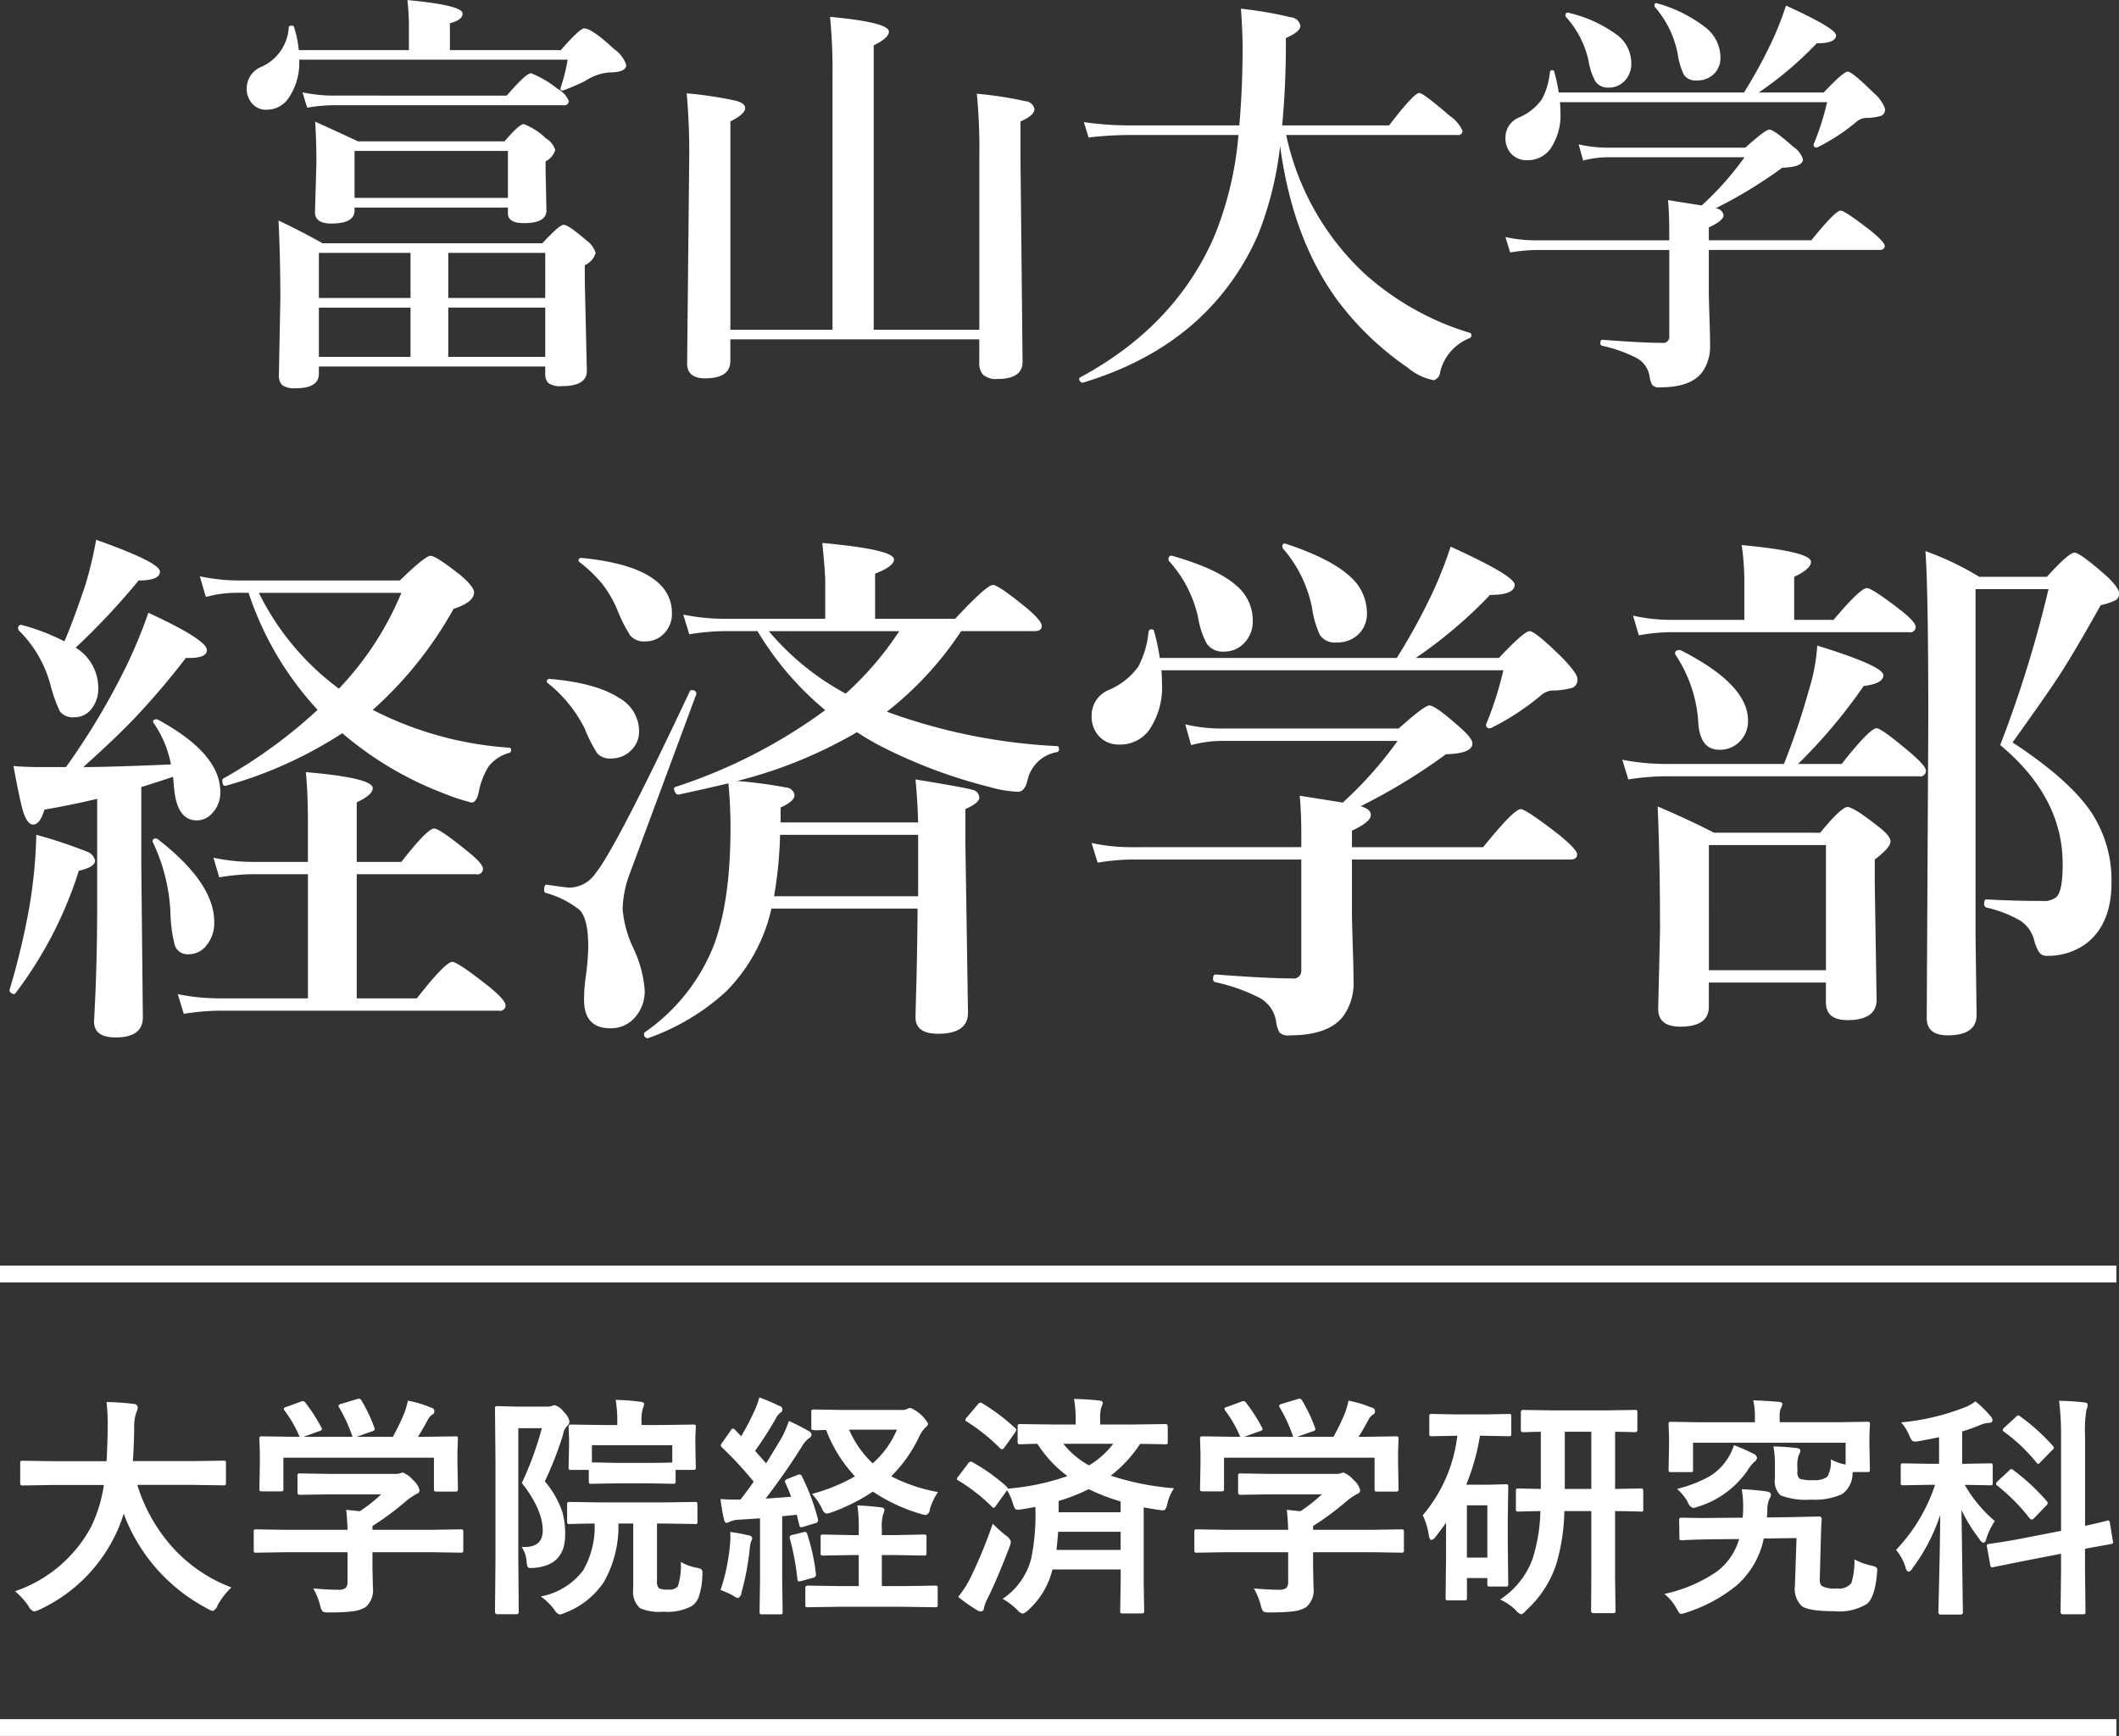 <svg id="logo.svg" xmlns="http://www.w3.org/2000/svg" width="252.313" height="206.687" viewBox="0 0 252.313 206.687">
  <rect x="0" y="0" width="252.313" height="206.687" fill="#333333" stroke="none"/>
  <defs>
    <style>
      .cls-1 {
        fill: #fff;
        fill-rule: evenodd;
      }
    </style>
  </defs>
  <path id="富山大学_のコピー_2" data-name="富山大学 のコピー 2" class="cls-1" d="M321.924,424.945v0.805a1.556,1.556,0,0,0,.366,1.172,2.485,2.485,0,0,0,1.587.366q3,0,3-1.806l-0.245-10.694v-1.9a2.309,2.309,0,0,0,1.294-1.465,2.917,2.917,0,0,0-1.1-1.489q-2.149-1.856-2.71-1.855-0.513,0-2.539,2.2H295.41q-2.417-1.368-5.249-2.71,0.219,4.3.22,9.277l-0.171,9.082a1.685,1.685,0,0,0,.366,1.221,2.528,2.528,0,0,0,1.636.391q2.759,0,2.758-1.734v-0.854h26.954ZM294.97,411.419h10.913v5.371H294.97v-5.371Zm10.913,6.519V423.8H294.97v-5.859h10.913Zm4.493,5.859v-5.859h11.548V423.8H310.376Zm0-7.007v-5.371h11.548v5.371H310.376Zm-18.36-32.251a0.242,0.242,0,0,0-.293-0.171c-0.228,0-.341.074-0.341,0.22a5.482,5.482,0,0,1-3.394,4.737,2.779,2.779,0,0,0-1.611,2.465,2.642,2.642,0,0,0,.586,1.783,2.165,2.165,0,0,0,1.806.805,3.147,3.147,0,0,0,2.661-1.489,7.491,7.491,0,0,0,1.2-4.468h31.958a20.367,20.367,0,0,1-.83,3.321,0.435,0.435,0,0,0-.025.146,0.184,0.184,0,0,0,.22.2,0.46,0.46,0,0,0,.146-0.024,25.53,25.53,0,0,0,2.564-1.1,6.15,6.15,0,0,1,2.856-1.025q2.05,0,2.051-.9a3.808,3.808,0,0,0-1.44-1.88q-2.663-2.466-3.565-2.466-0.537,0-2.783,2.588H310.571v-3.2q1.513-.392,1.514-1.148,0-1-6.568-1.611,0.171,1.734.171,2.856v3.1h-13.11a13.291,13.291,0,0,0-.562-2.735h0Zm25.464,22.193q0,1.147,1.9,1.147,2.687,0,2.686-1.513l-0.1-4.834v-1a2.347,2.347,0,0,0,1.148-1.343,2.38,2.38,0,0,0-1.1-1.392,7.779,7.779,0,0,0-2.637-1.709q-0.561,0-2.294,2.051H299.609q-0.952-.463-5.078-2.344,0.147,2.49.146,4.883l-0.17,5.908q0,1.344,1.953,1.343,2.758,0,2.758-1.562v-0.342H317.48v0.708Zm-18.262-1.856v-5.591H317.48v5.591H299.218Zm24.17-12.988a12.09,12.09,0,0,0-3.149-1.855q-0.61,0-2.9,2.661H296.582a17.507,17.507,0,0,1-3.565-.391l0.562,1.831a19.435,19.435,0,0,1,3-.293h27.49a0.528,0.528,0,0,0,.659-0.513,2.967,2.967,0,0,0-1.343-1.44h0Zm50.22,32.544a2.06,2.06,0,0,0,.44,1.489,2.332,2.332,0,0,0,1.757.513q2.954,0,2.954-2.051l-0.244-23.9V395.77q1.661-.708,1.66-1.489a1.2,1.2,0,0,0-1.123-.928,44.887,44.887,0,0,0-5.737-.879,69.564,69.564,0,0,1,.293,7.739v20.362H361.035V386.712q1.806-.879,1.806-1.636,0-1.1-7.006-1.757a65.742,65.742,0,0,1,.293,7.153v30.1H343.969V395.77q1.758-.879,1.758-1.587,0-.587-1.123-0.879a46.508,46.508,0,0,0-5.835-.879,81.032,81.032,0,0,1,.293,8.106L338.818,424.6q0,1.758,2.148,1.758,3,0,3-2.076v-2.563h29.639v2.71Zm42.92-7.007a35.247,35.247,0,0,0,8.1,7.666,6.7,6.7,0,0,0,3.1,1.489,1.088,1.088,0,0,0,.757-1,5.8,5.8,0,0,1,3.491-4,0.339,0.339,0,0,0,.22-0.367,0.243,0.243,0,0,0-.171-0.268,32.927,32.927,0,0,1-12.549-7.056,31.5,31.5,0,0,1-9.326-16.5h20.361a0.515,0.515,0,0,0,.635-0.513,4.311,4.311,0,0,0-1.538-1.782q-3.126-2.709-3.613-2.71-0.636,0-3.589,3.858H409.668a101.285,101.285,0,0,0,.439-10.4q1.734-.756,1.733-1.44a1.222,1.222,0,0,0-1.1-1.025,47.223,47.223,0,0,0-5.982-1.026q0.195,2.711.2,4.639,0,4.833-.391,9.253H391.259a37.824,37.824,0,0,1-5.2-.391l0.562,1.831a43.068,43.068,0,0,1,4.541-.293h13.305a41.064,41.064,0,0,1-2.807,11.89q-4.614,10.815-16.089,16.992a0.163,0.163,0,0,0-.073.147,0.487,0.487,0,0,0,.146.329,0.307,0.307,0,0,0,.269.134q10.473-3.148,16.455-10.4a29.829,29.829,0,0,0,4.468-7.324,40.606,40.606,0,0,0,2.588-10.474q1.512,11.328,7.1,18.75h0Zm39.087-12.28q0.147,1.587.146,3.735v1.05H439.77a17.29,17.29,0,0,1-3.515-.391l0.561,1.831a21.125,21.125,0,0,1,3.149-.293h15.8v10.3a0.715,0.715,0,0,1-.854.757q-2.344,0-7.129-.366c-0.146,0-.22.13-0.22,0.39a0.283,0.283,0,0,0,.171.318,16.871,16.871,0,0,1,4.053,1.416,3.022,3.022,0,0,1,1.636,2.246,2.747,2.747,0,0,0,.317,1.025,1.141,1.141,0,0,0,.928.269q3.711,0,5.053-1.856a5.266,5.266,0,0,0,.9-3.247q0-1-.049-2.49-0.074-2.271-.1-3.467v-5.3h20.313c0.423,0,.635-0.162.635-0.488q0-.414-1.612-1.758-3.149-2.441-3.637-2.441-0.636,0-3.492,3.54H460.473v-1.538q1.758-.805,1.758-1.465a1.015,1.015,0,0,0-.952-0.806,54.37,54.37,0,0,0,7.935-4.834q2.465-.072,2.465-1a2.8,2.8,0,0,0-1.147-1.489q-2.295-2.051-2.857-2.051-0.464,0-2.856,2.149h-16.6a14.781,14.781,0,0,1-3.247-.391l0.537,1.929a11.681,11.681,0,0,1,2.857-.391h16.357a36.334,36.334,0,0,1-5.1,5.738q-2.613-.415-4-0.635h0Zm-13.55-15.308a0.212,0.212,0,0,0-.22-0.171,0.266,0.266,0,0,0-.293.22,8.784,8.784,0,0,1-.952,3.247,6.528,6.528,0,0,1-2.807,2.2,2.57,2.57,0,0,0-1.538,2.393,2.7,2.7,0,0,0,.634,1.831,2.474,2.474,0,0,0,1.953.83,3.331,3.331,0,0,0,2.759-1.343,7.068,7.068,0,0,0,1.2-4.419c0-.374-0.017-0.756-0.049-1.147H474.56a32.309,32.309,0,0,1-1.587,4.98,0.2,0.2,0,0,0-.024.074,0.313,0.313,0,0,0,.366.341,0.221,0.221,0,0,0,.1-0.024,23.28,23.28,0,0,0,4.687-3.076,1.74,1.74,0,0,1,1.2-.415,6.585,6.585,0,0,0,1.733-.269,0.82,0.82,0,0,0,.415-0.83,4.264,4.264,0,0,0-1.294-1.831q-2.613-2.588-3.149-2.588-0.513,0-2.857,2.49h-7.739a42.243,42.243,0,0,0,6.909-5.859q2.3,0,2.3-.952,0-.829-5.957-3.54a38.21,38.21,0,0,1-1.807,4.541,57.788,57.788,0,0,1-3.2,5.81H442.6a19.562,19.562,0,0,0-.537-2.49h0Zm18.237-5.078a16.644,16.644,0,0,0-5.981-3.052,0.221,0.221,0,0,0-.1-0.024,0.218,0.218,0,0,0-.219.268,0.353,0.353,0,0,0,.048.2,11.894,11.894,0,0,1,2.71,5.542,9.016,9.016,0,0,0,.733,2.514,1.676,1.676,0,0,0,1.562.684,2.8,2.8,0,0,0,1.9-.659,2.607,2.607,0,0,0,.9-2.075,4.524,4.524,0,0,0-1.563-3.394h0Zm-10.6.83a15.673,15.673,0,0,0-5.957-2.759q-0.342-.072-0.342.342a0.2,0.2,0,0,0,.049.147,11.449,11.449,0,0,1,2.71,5.273,7.523,7.523,0,0,0,.805,2.417,1.806,1.806,0,0,0,1.587.733,2.538,2.538,0,0,0,1.831-.733,2.891,2.891,0,0,0,.855-2.173,4.211,4.211,0,0,0-1.538-3.247h0Z" transform="translate(-257 -381.313)"/>
  <path id="経済学部_のコピー_2" data-name="経済学部 のコピー 2" class="cls-1" d="M261.917,472.646q-1.782,0-3.313-.125,0.75,4.094,1.156,5.437,0.5,1.531,1.188,1.532,0.812,0,1.344-1.782,2.969-.5,6.281-1.281v12.531q0,7.375-.375,13.969,0,1.906,2.562,1.906,3.251,0,3.25-2.375l-0.187-18.281v-9.156q2.124-.657,3.781-1.219c0.021,0.146.042,0.355,0.063,0.625,0.02,0.334.041,0.573,0.062,0.719q0.344,3.843,2.688,3.844a2.435,2.435,0,0,0,1.843-.844,3.531,3.531,0,0,0,.969-2.563q0-4.562-7.437-8.593a0.348,0.348,0,0,0-.157-0.032q-0.407,0-.406.282a0.3,0.3,0,0,0,.063.156,12.711,12.711,0,0,1,2.062,4.937q-7.531.313-10.437,0.313,3.938-3.531,6.187-5.906a91.562,91.562,0,0,0,6.031-7.094q2.5,0.093,2.5-.938,0-1.218-6.968-4.437a58.939,58.939,0,0,1-2.563,6.219,83.871,83.871,0,0,1-7.25,12.156h-2.937Zm48.062,3.187a23.664,23.664,0,0,0,3.156,1.032q0.626,0,.875-1.282a9.08,9.08,0,0,1,1.157-3,4.772,4.772,0,0,1,2.437-1.625,0.289,0.289,0,0,0,.25-0.343,0.236,0.236,0,0,0-.25-0.282,41.634,41.634,0,0,1-16.219-4.5A46.053,46.053,0,0,0,311.01,453.8q2.438-.78,2.438-1.969,0-.624-1.531-1.968-3-2.375-3.657-2.375-0.625,0-3.656,2.937H285.323a21.954,21.954,0,0,1-4.531-.5l0.718,2.469a13.854,13.854,0,0,1,3.563-.5H286.6a37.957,37.957,0,0,0,8.219,13.937,59.73,59.73,0,0,1-11.25,8.188,0.28,0.28,0,0,0-.094.25q0,0.687.438,0.594a50.024,50.024,0,0,0,13.843-6.25,41.092,41.092,0,0,0,12.219,7.218h0ZM304.792,451.9a37.033,37.033,0,0,1-7.438,11.406,31.428,31.428,0,0,1-9.531-11.406h16.969Zm8.906,33.5a0.648,0.648,0,0,0,.812-0.625q0-.626-1.718-2-3.438-2.812-4.094-2.813-0.813,0-3.906,3.969h-5.313v-7.094q1.906-.875,1.906-1.687,0-1.219-7.968-1.906,0.249,2.374.25,6.281v4.406h-6.719a21.954,21.954,0,0,1-4.531-.5l0.687,2.344a24.843,24.843,0,0,1,3.844-.375h6.719v14.781H282.979a25.213,25.213,0,0,1-4.812-.5l0.718,2.344a28.733,28.733,0,0,1,4.094-.375h33.406a0.649,0.649,0,0,0,.813-0.625q0-.626-1.906-2.188-3.781-3-4.438-3-0.813,0-4.219,4.344h-7.156V485.4H313.7ZM259.635,455.74a0.348,0.348,0,0,0-.468.406,0.34,0.34,0,0,0,.093.25,14.234,14.234,0,0,1,3.75,6.469,16.7,16.7,0,0,0,1.125,3.156,1.975,1.975,0,0,0,1.75.687,2.46,2.46,0,0,0,1.907-.875,3.8,3.8,0,0,0,.906-2.656,5.606,5.606,0,0,0-2.688-4.75,85.422,85.422,0,0,0,7.5-8q2.532,0,2.532-1.062,0-1.093-7.594-3.782a46.609,46.609,0,0,1-1.281,5.375q-1.531,4.531-2.5,6.719a24.936,24.936,0,0,0-5.032-1.937h0Zm16.125,25.468a0.257,0.257,0,0,0-.187-0.062,0.334,0.334,0,0,0-.406.344,0.123,0.123,0,0,0,.031.093,21.8,21.8,0,0,1,2.094,8.282,17.27,17.27,0,0,0,.531,4.031,1.6,1.6,0,0,0,1.687,1.031,2.634,2.634,0,0,0,2.032-1,4.207,4.207,0,0,0,.968-2.844q0-4.656-6.75-9.875h0Zm-8.5,1.469a56.094,56.094,0,0,0-5.937-1.969,58.618,58.618,0,0,1-.813,8.5,87.673,87.673,0,0,1-2.375,9.969,0.374,0.374,0,0,0,.219.375,0.61,0.61,0,0,0,.313.125,0.252,0.252,0,0,0,.187-0.125,47.72,47.72,0,0,0,7.531-14.562q1.938-.438,1.938-1.219a1.513,1.513,0,0,0-1.063-1.094h0ZM380.2,456.458q0.843,0,.844-0.625,0-.593-1.719-2.062-3.438-2.812-4.094-2.813-0.75,0-4.5,4.032H361.2v-5.375q2.25-.875,2.25-1.688,0-1.187-8.531-1.969,0.344,3.625.343,4.532v4.5H343.167a25.223,25.223,0,0,1-4.813-.5l0.719,2.343a28.2,28.2,0,0,1,4.094-.375H347.2a36.535,36.535,0,0,0,8.062,9.407,62.958,62.958,0,0,1-17.875,9.156,0.225,0.225,0,0,0-.125.219,0.741,0.741,0,0,0,.157.437,0.356,0.356,0,0,0,.343.25q3.188-.687,5.969-1.344,0.251,2.532.25,5.344,0,8.688-2,13.969a22.7,22.7,0,0,1-8.187,10.312,0.21,0.21,0,0,0-.094.188,0.432,0.432,0,0,0,.437.531,0.131,0.131,0,0,0,.094-0.031,26.9,26.9,0,0,0,9.188-5.5,20.266,20.266,0,0,0,5.437-9.906H366.26q-0.032,4.093-.125,8.187-0.124,4.5-.125,4.75,0,1.969,2.688,1.969,3.563,0,3.562-2.5l-0.312-20.344v-3.906q1.656-.75,1.656-1.344a0.954,0.954,0,0,0-.781-0.937q-0.876-.282-6.813-1.25,0.251,2.625.313,5.125H349.948v-1.782q1.656-.75,1.656-1.468a1.055,1.055,0,0,0-.969-0.907,52.633,52.633,0,0,0-5.875-.781,54.27,54.27,0,0,0,14.282-5.812,32.919,32.919,0,0,0,3.062,1.781,61.08,61.08,0,0,0,12.75,4.75,13.963,13.963,0,0,0,3.344.562q0.843,0,1.156-1.406a4.345,4.345,0,0,1,3.5-3.312,0.335,0.335,0,0,0,.25-0.375c0-.229-0.083-0.344-0.25-0.344a68.449,68.449,0,0,1-20.25-4.094,40.362,40.362,0,0,0,8.844-9.594h8.75ZM357.7,463.9a31.485,31.485,0,0,1-9.156-7.438h15.531A38.1,38.1,0,0,1,357.7,463.9h0Zm8.625,24.125H349.167a49.454,49.454,0,0,0,.718-7.313h16.438v7.313ZM326.26,447.74a0.307,0.307,0,0,0-.375.312,0.2,0.2,0,0,0,.125.188,17.182,17.182,0,0,1,2.625,2.5,13.384,13.384,0,0,1,1.907,3.281,17.712,17.712,0,0,0,1.531,3,2.209,2.209,0,0,0,1.812.656,2.979,2.979,0,0,0,2.094-.844,3.336,3.336,0,0,0,1.031-2.5q0-5.531-10.75-6.593h0ZM330.7,464.4q-2.751-1.782-8.219-2.25a0.307,0.307,0,0,0-.375.312,0.254,0.254,0,0,0,.125.188,16.119,16.119,0,0,1,4.406,5.437,16.411,16.411,0,0,0,1.469,2.907,2,2,0,0,0,1.656.625,3.25,3.25,0,0,0,2.25-.844A3.094,3.094,0,0,0,333.1,468.3,4.573,4.573,0,0,0,330.7,464.4h0Zm9.219-.469a0.451,0.451,0,0,0-.563-0.437,0.192,0.192,0,0,0-.219.125q-8.812,18.718-11.218,21.656a3.8,3.8,0,0,1-3.063,1.719q-0.468,0-2.719-.344-0.343-.063-0.343.594a0.36,0.36,0,0,0,.156.375,11.033,11.033,0,0,1,4.094,2.062q1,1.095,1,4.344a29.08,29.08,0,0,1-.313,3.687,19.455,19.455,0,0,0-.187,2.625q0,3.406,3.125,3.407a3.778,3.778,0,0,0,2.781-1.125,4.69,4.69,0,0,0,1.312-3.469,14.191,14.191,0,0,0-1.343-4.938,13.425,13.425,0,0,1-1.282-4.656,12.626,12.626,0,0,1,.813-4.125l7.937-21.406a0.243,0.243,0,0,0,.032-0.094h0Zm71.843,12.125q0.188,2.032.188,4.781v1.344H391.479a22.137,22.137,0,0,1-4.5-.5l0.719,2.344a26.989,26.989,0,0,1,4.031-.375h20.219v13.187a0.916,0.916,0,0,1-1.094.969q-3,0-9.125-.469-0.281,0-.281.5a0.362,0.362,0,0,0,.219.407,21.6,21.6,0,0,1,5.187,1.812,3.867,3.867,0,0,1,2.094,2.875,3.54,3.54,0,0,0,.406,1.313,1.464,1.464,0,0,0,1.188.343q4.749,0,6.468-2.375a6.741,6.741,0,0,0,1.157-4.156q0-1.281-.063-3.187-0.093-2.907-.125-4.438v-6.781h26q0.813,0,.813-0.625,0-.531-2.063-2.25-4.031-3.125-4.656-3.125-0.813,0-4.469,4.531H417.979v-1.969q2.25-1.031,2.25-1.875,0-.687-1.219-1.031a69.606,69.606,0,0,0,10.157-6.187q3.156-.094,3.156-1.282,0-.624-1.469-1.906-2.937-2.625-3.656-2.625-0.594,0-3.656,2.75h-21.25a18.921,18.921,0,0,1-4.157-.5l0.688,2.469a14.926,14.926,0,0,1,3.656-.5h20.938a46.593,46.593,0,0,1-6.532,7.344l-5.125-.813h0Zm-17.343-19.594a0.271,0.271,0,0,0-.282-0.218,0.339,0.339,0,0,0-.375.281,11.272,11.272,0,0,1-1.218,4.156,8.367,8.367,0,0,1-3.594,2.813,3.287,3.287,0,0,0-1.969,3.062,3.449,3.449,0,0,0,.813,2.344,3.169,3.169,0,0,0,2.5,1.062,4.266,4.266,0,0,0,3.531-1.718,9.06,9.06,0,0,0,1.531-5.657q0-.719-0.062-1.468H436.01a41.464,41.464,0,0,1-2.031,6.375,0.239,0.239,0,0,0-.031.093,0.4,0.4,0,0,0,.469.438,0.278,0.278,0,0,0,.125-0.031,29.831,29.831,0,0,0,6-3.938,2.222,2.222,0,0,1,1.531-.531,8.422,8.422,0,0,0,2.219-.344,1.05,1.05,0,0,0,.531-1.062q0-.594-1.656-2.344-3.345-3.312-4.032-3.313-0.656,0-3.656,3.188h-9.906a54.118,54.118,0,0,0,8.844-7.5q2.937,0,2.937-1.219,0-1.062-7.625-4.531a48.768,48.768,0,0,1-2.312,5.812,74.11,74.11,0,0,1-4.094,7.438H395.1a25.125,25.125,0,0,0-.687-3.188h0Zm23.343-6.5q-2.282-2.124-7.656-3.906a0.288,0.288,0,0,0-.125-0.031,0.28,0.28,0,0,0-.281.344,0.443,0.443,0,0,0,.062.25,15.236,15.236,0,0,1,3.469,7.093,11.5,11.5,0,0,0,.938,3.219,2.145,2.145,0,0,0,2,.875,3.574,3.574,0,0,0,2.437-.844,3.334,3.334,0,0,0,1.156-2.656,5.793,5.793,0,0,0-2-4.344h0ZM404.2,451.021q-2.25-2-7.625-3.531-0.438-.094-0.438.437a0.254,0.254,0,0,0,.063.188,14.657,14.657,0,0,1,3.469,6.75,9.616,9.616,0,0,0,1.031,3.093,2.308,2.308,0,0,0,2.031.938,3.248,3.248,0,0,0,2.344-.938,3.7,3.7,0,0,0,1.094-2.781,5.389,5.389,0,0,0-1.969-4.156h0Zm51.594,4.094a20.618,20.618,0,0,1-4.344-.5l0.687,2.343a22.78,22.78,0,0,1,3.657-.375h28.5a0.648,0.648,0,0,0,.812-0.625q0-.562-1.719-1.937-3.468-2.688-4.093-2.688-0.781,0-3.969,3.782h-4.688V449.99q2-.937,2-1.782,0-1.218-8.25-2a31.237,31.237,0,0,1,.313,4.032v4.875h-8.906Zm-0.625,17.156a27.109,27.109,0,0,1-5-.5l0.718,2.344a30.512,30.512,0,0,1,4.282-.375h30.312a0.676,0.676,0,0,0,.844-0.657q0-.562-1.781-2.093-3.5-2.968-4.094-2.969-0.813,0-4.156,4.25H471.1a63.856,63.856,0,0,0,7.813-9.281q2.343-.282,2.343-1.282,0-1.094-7.875-3.531a22.241,22.241,0,0,1-1,5.313,83.722,83.722,0,0,1-2.968,8.781h-14.25Zm19.25,28.406q0,2.094,2.562,2.094,3.469,0,3.469-2.438l-0.219-13.875v-2.812q1.875-1.407,1.875-2.156,0-.657-1.469-1.782-2.937-2.312-3.656-2.312t-3.25,3.062H461.1q-3.124-1.593-6.719-3.125,0.282,6.594.282,14.719l-0.219,9.375q0,2.125,2.625,2.125,3.405,0,3.406-2.375V498.3h13.938v2.375Zm-13.938-3.844V481.927h13.938v14.906H460.479Zm-3.344-38.093a0.276,0.276,0,0,0-.125-0.032q-0.562,0-.562.407a0.275,0.275,0,0,0,.031.125,16.231,16.231,0,0,1,2.75,8.343q0.282,3,2.5,3a3.259,3.259,0,0,0,2.313-.875,3.387,3.387,0,0,0,1.093-2.625q0-4.281-8-8.343h0Zm50.657-8.875q-3.126-2.75-3.782-2.75-0.687,0-3.281,2.875h-8.062a34.6,34.6,0,0,0-6.407-3.063q0.343,4.531.344,20.031l-0.187,35.563q0,2.063,2.5,2.062,3.437,0,3.437-2.437l-0.125-9.406V451.458h8.688a142.352,142.352,0,0,1-5.75,18.563q7.437,6.188,7.437,14.156,0,3.345-.781,3.969a2.356,2.356,0,0,1-1.656.437q-3.438,0-6.657-.187-0.25,0-.25.469a0.435,0.435,0,0,0,.25.5,14.4,14.4,0,0,1,3.938,1.5,3.884,3.884,0,0,1,1.75,2.343,4.981,4.981,0,0,0,.594,1.469,1.028,1.028,0,0,0,.937.438,7.621,7.621,0,0,0,4.688-1.469q3-2.313,3-7.25a14.693,14.693,0,0,0-2.25-8.125q-2.563-4-9.532-8.563,3.906-5.437,5.625-8.062,1.812-2.812,4.875-8.281a7.638,7.638,0,0,0,1.719-.563,0.878,0.878,0,0,0,.469-0.844q0-.656-1.531-2.093h0Z" transform="translate(-257 -381.313)"/>
  <path id="大学院経済学研究科_のコピー" data-name="大学院経済学研究科 のコピー" class="cls-1" d="M269.37,558.113a17.168,17.168,0,0,1-1.5,4.949,16.2,16.2,0,0,1-9.078,7.711,8.855,8.855,0,0,1,1.6,1.763,1.179,1.179,0,0,0,.643.643,2.654,2.654,0,0,0,.67-0.219,18.782,18.782,0,0,0,8.955-8.736,16.235,16.235,0,0,0,1.066-2.693,21.014,21.014,0,0,0,9.967,11.306,2.174,2.174,0,0,0,.643.287,1.149,1.149,0,0,0,.588-0.7,8.879,8.879,0,0,1,1.627-2.105,18.025,18.025,0,0,1-6.7-4.444,19.751,19.751,0,0,1-4.5-7.765h6.686l3.568,0.054a0.462,0.462,0,0,0,.246-0.041,0.49,0.49,0,0,0,.055-0.3v-2.3a0.472,0.472,0,0,0-.041-0.246,0.364,0.364,0,0,0-.26-0.055l-3.568.055h-7.219q0.109-1.231.164-3.87a5.4,5.4,0,0,1,.26-1.955,1.406,1.406,0,0,0,.164-0.588,0.5,0.5,0,0,0-.506-0.4,30.594,30.594,0,0,0-3.213-.219,22.516,22.516,0,0,1,.137,2.584V551.5q-0.056,2.625-.137,3.788h-6.412l-3.555-.055a0.511,0.511,0,0,0-.259.041,0.364,0.364,0,0,0-.055.26v2.3a0.555,0.555,0,0,0,.041.273,0.334,0.334,0,0,0,.273.068l3.555-.054h6.1Zm29.012,8.011v3.5a1.046,1.046,0,0,1-.219.752,1.3,1.3,0,0,1-.875.219q-1.326,0-2.994-.164a8.123,8.123,0,0,1,.834,2.051,1.8,1.8,0,0,0,.287.7,1.63,1.63,0,0,0,.806.109,22.266,22.266,0,0,0,2.748-.123,3.907,3.907,0,0,0,1.545-.492,2.63,2.63,0,0,0,.889-2.3l-0.055-2.433v-1.819h7l3.5,0.055a0.445,0.445,0,0,0,.267-0.048,0.41,0.41,0,0,0,.048-0.253v-2.16a0.516,0.516,0,0,0-.041-0.26,0.44,0.44,0,0,0-.274-0.054l-3.5.054h-7v-0.451a34.092,34.092,0,0,0,3.924-2.9,7.532,7.532,0,0,1,1.34-.93,0.453,0.453,0,0,0,.342-0.451,2.342,2.342,0,0,0-.78-1.2,3.123,3.123,0,0,0-1.216-.889,1.591,1.591,0,0,0-.356.109,2.28,2.28,0,0,1-.67.055h-7.588l-3.623-.055a0.477,0.477,0,0,0-.246.041,0.375,0.375,0,0,0-.054.26v1.969a0.254,0.254,0,0,0,.3.273l3.623-.054h6.043a18.02,18.02,0,0,1-2.543,2.009l-1.627-.164q0.11,0.807.165,2.379h-7.37l-3.5-.054a0.466,0.466,0,0,0-.246.041,0.4,0.4,0,0,0-.054.273v2.16a0.462,0.462,0,0,0,.041.246,0.361,0.361,0,0,0,.259.055l3.5-.055h7.37Zm-7.6-17.089a0.5,0.5,0,0,0,.1.218,14.479,14.479,0,0,1,1.791,3.131h-0.752l-3.692-.055a0.552,0.552,0,0,0-.273.041,0.315,0.315,0,0,0-.068.26l0.054,1.737v1.039l-0.054,3.158a0.5,0.5,0,0,0,.041.26,0.5,0.5,0,0,0,.3.054h2.215a0.462,0.462,0,0,0,.246-0.041,0.392,0.392,0,0,0,.055-0.273v-3.692h17.924v3.692a0.54,0.54,0,0,0,.041.273,0.333,0.333,0,0,0,.273.069h2.2a0.56,0.56,0,0,0,.274-0.041,0.423,0.423,0,0,0,.068-0.3l-0.055-3.131v-1.285l0.055-1.518a0.466,0.466,0,0,0-.041-0.246,0.5,0.5,0,0,0-.3-0.055l-3.691.055h-0.725q0.561-.888,1.149-1.982a1.635,1.635,0,0,1,.533-0.643,0.442,0.442,0,0,0-.123-0.848,13.793,13.793,0,0,0-2.762-.834,9.264,9.264,0,0,1-.424,1.477,25.39,25.39,0,0,1-1.367,2.83h-4.32l1.818-.642a0.46,0.46,0,0,0,.356-0.233,0.815,0.815,0,0,0-.041-0.191,18.531,18.531,0,0,0-1.545-3.254,0.377,0.377,0,0,0-.3-0.219,0.99,0.99,0,0,0-.26.055l-1.845.56a0.466,0.466,0,0,0-.342.219,0.459,0.459,0,0,0,.082.205,18.918,18.918,0,0,1,1.6,3.5h-5.824l1.846-.67a0.466,0.466,0,0,0,.342-0.219,0.8,0.8,0,0,0-.082-0.232,19.53,19.53,0,0,0-1.873-2.912,0.439,0.439,0,0,0-.315-0.219,0.847,0.847,0,0,0-.3.082l-1.681.615a0.354,0.354,0,0,0-.3.206h0ZM319.7,567.177a2.152,2.152,0,0,0,.109.656,0.406,0.406,0,0,0,.41.178c0.073,0,.215-0.009.424-0.027q3.651-.315,3.651-3.91a9.55,9.55,0,0,0-.328-2.721,11.158,11.158,0,0,0-2.092-3.664,41.568,41.568,0,0,0,2.16-5.537,1.975,1.975,0,0,1,.533-1.094,0.754,0.754,0,0,0,.246-0.506,2.224,2.224,0,0,0-.67-1.121,2.185,2.185,0,0,0-1.066-.807,0.8,0.8,0,0,0-.356.082,1.353,1.353,0,0,1-.56.082h-3.664l-2.242-.054a0.5,0.5,0,0,0-.26.041,0.392,0.392,0,0,0-.055.273l0.055,6.057v12.127l-0.055,5.988a0.267,0.267,0,0,0,.315.287h2.214a0.26,0.26,0,0,0,.3-0.287l-0.054-6.016V551.359h2.8a38.259,38.259,0,0,1-2.379,6.521q2.488,3.186,2.489,5.66,0,1.969-2.2,1.969c-0.1,0-.206,0-0.315-0.014a3.374,3.374,0,0,1,.588,1.682h0Zm3.322,5.811a1.175,1.175,0,0,0,.615.56,2.641,2.641,0,0,0,.67-0.219,9.71,9.71,0,0,0,4.594-3.65,13.441,13.441,0,0,0,1.736-6.973H332.4V570.5a2.61,2.61,0,0,0,.807,2.284,5.588,5.588,0,0,0,2.775.423,6.183,6.183,0,0,0,3.336-.642,2.224,2.224,0,0,0,.861-1.053,8.683,8.683,0,0,0,.452-2.611c0.009-.137.013-0.242,0.013-0.315a0.582,0.582,0,0,0-.109-0.41,1.388,1.388,0,0,0-.6-0.2,5.8,5.8,0,0,1-1.873-.7,7.819,7.819,0,0,1-.369,2.953,1.421,1.421,0,0,1-1.148.342,2.163,2.163,0,0,1-1.094-.164,1.223,1.223,0,0,1-.219-0.916v-6.782h0.78l3.732,0.055a0.229,0.229,0,0,0,.3-0.3v-1.982a0.65,0.65,0,0,0-.041-0.287,0.366,0.366,0,0,0-.26-0.055l-3.732.055h-7.452l-3.718-.055a0.435,0.435,0,0,0-.247.041,0.423,0.423,0,0,0-.068.3v1.982a0.472,0.472,0,0,0,.041.246,0.429,0.429,0,0,0,.274.055H325l0.519-.014q1-.027,2.283-0.041a10.352,10.352,0,0,1-1.339,5.537,8.171,8.171,0,0,1-5.073,3.145,7.12,7.12,0,0,1,1.627,1.6h0Zm14.11-15.012a0.511,0.511,0,0,0,.259-0.041,0.364,0.364,0,0,0,.055-0.26v-1.353h2.065a0.557,0.557,0,0,0,.273-0.041,0.317,0.317,0,0,0,.068-0.26l-0.054-2.639V552.4l0.054-1.2a0.351,0.351,0,0,0-.041-0.219,0.5,0.5,0,0,0-.3-0.055l-3.747.055h-2.378v-0.342a5.144,5.144,0,0,1,.164-1.654,1.166,1.166,0,0,0,.136-0.52c0-.145-0.15-0.232-0.451-0.259q-1.586-.192-2.926-0.219a15.147,15.147,0,0,1,.192,2.707v0.287h-1.709l-3.746-.055a0.56,0.56,0,0,0-.274.041,0.273,0.273,0,0,0-.068.233l0.055,1.408v0.779l-0.055,2.639a0.472,0.472,0,0,0,.041.246,0.5,0.5,0,0,0,.3.055h2.064v1.353a0.472,0.472,0,0,0,.041.246,0.429,0.429,0,0,0,.274.055l2.994-.055h3.746Zm-0.082-4.594v2.051q-0.507.054-2.885,0.055h-3.746l-2.94-.055v-2.051h9.571Zm15.162,3.486a1.073,1.073,0,0,0-.287.069l-1.122.451a0.475,0.475,0,0,0-.341.273,0.708,0.708,0,0,0,.068.233q0.315,0.684.67,1.627-2.024.164-3.035,0.219,2.256-2.94,4.238-6.071a4.037,4.037,0,0,1,.916-1.121,0.465,0.465,0,0,0,.315-0.424,0.532,0.532,0,0,0-.342-0.423,25.9,25.9,0,0,0-2.352-1.2,14.733,14.733,0,0,1-.834,1.942q-1.23,2.064-1.887,3.1-0.013-.027-1.312-1.49a42.935,42.935,0,0,0,2.475-3.855,1.981,1.981,0,0,1,.519-0.67,0.43,0.43,0,0,0-.109-0.821,21.523,21.523,0,0,0-2.379-1.011,9.466,9.466,0,0,1-.643,1.736,29.332,29.332,0,0,1-1.517,2.885l-0.725-.752a0.452,0.452,0,0,0-.246-0.164,0.44,0.44,0,0,0-.287.246l-0.984,1.408a1.1,1.1,0,0,0-.192.356,0.513,0.513,0,0,0,.164.259,41.966,41.966,0,0,1,3.76,4.061q-0.82,1.176-1.572,2.119c-0.246.009-.461,0.014-0.643,0.014q-0.751,0-1.736-.069a22.889,22.889,0,0,0,.4,2.352q0.1,0.479.3,0.478a1.055,1.055,0,0,0,.424-0.136,2.645,2.645,0,0,1,1.039-.233l2.543-.164v7.451l-0.055,3.664a0.513,0.513,0,0,0,.041.26,0.371,0.371,0,0,0,.26.055h2.146a0.479,0.479,0,0,0,.247-0.041,0.44,0.44,0,0,0,.054-0.274l-0.054-3.664v-7.7l1.736-.178,0.3,1.217a0.263,0.263,0,0,0,.218.274,1.025,1.025,0,0,0,.26-0.055l1.408-.424a0.412,0.412,0,0,0,.356-0.314,0.959,0.959,0,0,0-.027-0.192,26.205,26.205,0,0,0-1.874-5.031,0.39,0.39,0,0,0-.3-0.274h0Zm10.91,0.219a16.806,16.806,0,0,0,3.267-4.594,3.96,3.96,0,0,1,.78-1.2,0.69,0.69,0,0,0,.342-0.478,4.52,4.52,0,0,0-2.092-1.873,0.856,0.856,0,0,0-.369.109,1.277,1.277,0,0,1-.643.137h-7l-3.5-.055a0.472,0.472,0,0,0-.246.041,0.366,0.366,0,0,0-.055.26v1.887a0.357,0.357,0,0,0,.041.218l0.26,0.055a0.817,0.817,0,0,0,.178.014c0.073,0,.214,0,0.424-0.014q0.573-.014.861-0.027a16.631,16.631,0,0,0,3.432,5.523,21.036,21.036,0,0,1-5.114,2.092,7.946,7.946,0,0,1,1.2,1.764,0.81,0.81,0,0,0,.534.588,3.972,3.972,0,0,0,.7-0.192,22.724,22.724,0,0,0,4.812-2.433,20.783,20.783,0,0,0,5.688,2.652,3.82,3.82,0,0,0,.642.137,0.747,0.747,0,0,0,.452-0.67,7.306,7.306,0,0,1,.97-2.065,19.809,19.809,0,0,1-5.564-1.873h0Zm-2.215-1.545a12.034,12.034,0,0,1-2.8-4.006h5.688a10.905,10.905,0,0,1-2.885,4.006h0Zm6.084,10.979a0.478,0.478,0,0,0,.28-0.048,0.445,0.445,0,0,0,.048-0.267v-1.873a0.511,0.511,0,0,0-.041-0.259,0.459,0.459,0,0,0-.287-0.055l-3.363.068H362v-0.765a5.469,5.469,0,0,1,.164-1.737,1.342,1.342,0,0,0,.15-0.506q0-.26-0.451-0.3-1.641-.192-2.775-0.219a17.164,17.164,0,0,1,.164,2.912v0.615h-0.875l-3.35-.068a0.516,0.516,0,0,0-.26.041,0.436,0.436,0,0,0-.054.273v1.873a0.5,0.5,0,0,0,.041.26,0.426,0.426,0,0,0,.273.055l3.35-.055h0.875v3.692h-2.3l-3.746-.055a0.261,0.261,0,0,0-.315.273v2a0.472,0.472,0,0,0,.041.246,0.4,0.4,0,0,0,.274.055l3.746-.055h7.683l3.692,0.055a0.54,0.54,0,0,0,.273-0.041,0.364,0.364,0,0,0,.055-0.26v-2a0.357,0.357,0,0,0-.041-0.218,0.423,0.423,0,0,0-.287-0.055l-3.692.055H362v-3.692h1.627Zm-22.6,4.84a1.233,1.233,0,0,0,.493.218,0.739,0.739,0,0,0,.4-0.615,32.279,32.279,0,0,0,.984-5.209,3.963,3.963,0,0,1,.164-0.916,0.824,0.824,0,0,0,.137-0.4,0.48,0.48,0,0,0-.478-0.328,19.613,19.613,0,0,0-2.147-.4c0.018,0.237.028,0.451,0.028,0.643,0,0.237-.019.547-0.055,0.929a23.546,23.546,0,0,1-1.121,5.346,9.279,9.279,0,0,1,1.6.725h0Zm7-7.3a0.366,0.366,0,0,0-.369.26,0.727,0.727,0,0,0,.028.177,31.274,31.274,0,0,1,.9,4.84c0.018,0.173.073,0.26,0.164,0.26a2.094,2.094,0,0,0,.342-0.055l1.34-.369a0.406,0.406,0,0,0,.369-0.355,1.514,1.514,0,0,0-.014-0.151,24.192,24.192,0,0,0-1.025-4.675,0.351,0.351,0,0,0-.246-0.288,1.151,1.151,0,0,0-.233.041Zm21.192-8.723a0.514,0.514,0,0,0-.315.233l-1.148,1.517a0.706,0.706,0,0,0-.192.328,0.377,0.377,0,0,0,.219.192,21.312,21.312,0,0,1,3.924,3.062,0.452,0.452,0,0,0,.246.164,0.328,0.328,0,0,0,.233-0.191l1.367-1.9a7.016,7.016,0,0,1,.7,1.6,2.63,2.63,0,0,0,.219.547,0.359,0.359,0,0,0,.328.178c0.064,0,.237-0.018.519-0.055q1.109-.177,1.6-0.287a26.484,26.484,0,0,1-.478,6.084,8.237,8.237,0,0,1-3.418,4.867,8.141,8.141,0,0,1,1.736,1.313,1.315,1.315,0,0,0,.642.451,1.526,1.526,0,0,0,.67-0.424,9.538,9.538,0,0,0,2.885-4.84h8.121v1.49L390.38,573.1a0.5,0.5,0,0,0,.041.26,0.4,0.4,0,0,0,.273.054h2.215a0.5,0.5,0,0,0,.26-0.041,0.338,0.338,0,0,0,.068-0.273l-0.055-3.432v-8.886q1.245,0.232,1.764.3a4.457,4.457,0,0,0,.506.055,0.363,0.363,0,0,0,.314-0.13,2.086,2.086,0,0,0,.219-0.594,5.464,5.464,0,0,1,.807-1.9,32.644,32.644,0,0,1-7.534-1.5,15.518,15.518,0,0,0,3.5-3.787q1.4,0.014,2.571.041l0.4,0.014a0.516,0.516,0,0,0,.26-0.041,0.371,0.371,0,0,0,.055-0.26V551.14a0.261,0.261,0,0,0-.315-0.273l-3.855.054H388V550.47a5.741,5.741,0,0,1,.109-1.531,2.158,2.158,0,0,0,.2-0.588q0-.246-0.451-0.287-1.326-.15-2.967-0.192a15.24,15.24,0,0,1,.192,2.68v0.369H382.34l-3.828-.054a0.54,0.54,0,0,0-.273.041,0.266,0.266,0,0,0-.068.232v1.832a0.374,0.374,0,0,0,.054.246,0.425,0.425,0,0,0,.287.055l0.493-.014q0.71-.027,1.517-0.041a14.487,14.487,0,0,0,3.582,3.842,28.412,28.412,0,0,1-7.137,1.5,0.125,0.125,0,0,0,.014-0.055,0.434,0.434,0,0,0-.15-0.219,21.745,21.745,0,0,0-4.006-2.857,0.573,0.573,0,0,0-.246-0.1h0ZM383,563.691h7.437v2.16h-7.642q0.095-.793.205-2.16h0Zm3.636-5.073a23.638,23.638,0,0,0,3.8,1.463v1.286h-7.383v-1.34a22.044,22.044,0,0,0,3.582-1.409h0Zm0.028-2.83a10.315,10.315,0,0,1-3.049-2.57h5.934a9.9,9.9,0,0,1-2.885,2.57h0Zm-13.385,17.2a0.9,0.9,0,0,0,.506.191,0.361,0.361,0,0,0,.369-0.369,4.545,4.545,0,0,1,.41-1.121q1.094-2.173,2.639-6.18a2.385,2.385,0,0,0,.164-0.642,1.272,1.272,0,0,0-.588-0.725,19.491,19.491,0,0,1-1.572-1.408,57.183,57.183,0,0,1-2.68,6.494,12.4,12.4,0,0,1-1.435,2.215,19.43,19.43,0,0,0,2.187,1.545h0Zm0.451-24.678a0.508,0.508,0,0,0-.314.232l-1.285,1.518a0.7,0.7,0,0,0-.192.328,0.3,0.3,0,0,0,.192.191,22.344,22.344,0,0,1,3.951,3.172,0.506,0.506,0,0,0,.232.123,0.486,0.486,0,0,0,.274-0.205l1.257-1.763a0.93,0.93,0,0,0,.165-0.342,0.33,0.33,0,0,0-.165-0.246,23.429,23.429,0,0,0-3.869-2.912,0.564,0.564,0,0,0-.246-0.1h0Zm36.655,17.814v3.5a1.046,1.046,0,0,1-.219.752,1.3,1.3,0,0,1-.875.219q-1.326,0-2.994-.164a8.123,8.123,0,0,1,.834,2.051,1.8,1.8,0,0,0,.287.7,1.63,1.63,0,0,0,.806.109,22.266,22.266,0,0,0,2.748-.123,3.907,3.907,0,0,0,1.545-.492,2.63,2.63,0,0,0,.889-2.3l-0.055-2.433v-1.819h7l3.5,0.055a0.445,0.445,0,0,0,.267-0.048,0.41,0.41,0,0,0,.048-0.253v-2.16a0.516,0.516,0,0,0-.041-0.26,0.44,0.44,0,0,0-.274-0.054l-3.5.054h-7v-0.451a34.092,34.092,0,0,0,3.924-2.9,7.532,7.532,0,0,1,1.34-.93,0.453,0.453,0,0,0,.342-0.451,2.342,2.342,0,0,0-.78-1.2,3.123,3.123,0,0,0-1.216-.889,1.591,1.591,0,0,0-.356.109,2.28,2.28,0,0,1-.67.055h-7.588l-3.623-.055a0.477,0.477,0,0,0-.246.041,0.375,0.375,0,0,0-.054.26v1.969a0.254,0.254,0,0,0,.3.273l3.623-.054h6.043a18.02,18.02,0,0,1-2.543,2.009l-1.627-.164q0.11,0.807.165,2.379h-7.37l-3.5-.054a0.466,0.466,0,0,0-.246.041,0.4,0.4,0,0,0-.054.273v2.16a0.462,0.462,0,0,0,.041.246,0.361,0.361,0,0,0,.259.055l3.5-.055h7.37Zm-7.6-17.089a0.5,0.5,0,0,0,.1.218,14.479,14.479,0,0,1,1.791,3.131h-0.752l-3.692-.055a0.552,0.552,0,0,0-.273.041,0.315,0.315,0,0,0-.068.26l0.054,1.737v1.039l-0.054,3.158a0.5,0.5,0,0,0,.041.26,0.5,0.5,0,0,0,.3.054h2.215a0.462,0.462,0,0,0,.246-0.041,0.392,0.392,0,0,0,.055-0.273v-3.692h17.924v3.692a0.54,0.54,0,0,0,.041.273,0.333,0.333,0,0,0,.273.069h2.2a0.56,0.56,0,0,0,.274-0.041,0.423,0.423,0,0,0,.068-0.3l-0.055-3.131v-1.285l0.055-1.518a0.466,0.466,0,0,0-.041-0.246,0.5,0.5,0,0,0-.3-0.055l-3.691.055h-0.725q0.561-.888,1.149-1.982a1.635,1.635,0,0,1,.533-0.643,0.442,0.442,0,0,0-.123-0.848,13.793,13.793,0,0,0-2.762-.834,9.264,9.264,0,0,1-.424,1.477,25.39,25.39,0,0,1-1.367,2.83h-4.32l1.818-.642a0.46,0.46,0,0,0,.356-0.233,0.815,0.815,0,0,0-.041-0.191,18.531,18.531,0,0,0-1.545-3.254,0.377,0.377,0,0,0-.3-0.219,0.99,0.99,0,0,0-.26.055l-1.845.56a0.466,0.466,0,0,0-.342.219,0.459,0.459,0,0,0,.082.205,18.918,18.918,0,0,1,1.6,3.5h-5.824l1.846-.67a0.466,0.466,0,0,0,.342-0.219,0.8,0.8,0,0,0-.082-0.232,19.53,19.53,0,0,0-1.873-2.912,0.439,0.439,0,0,0-.315-0.219,0.847,0.847,0,0,0-.3.082l-1.681.615a0.354,0.354,0,0,0-.3.206h0Zm34.685,23.98a1.611,1.611,0,0,0,.643.506,1.184,1.184,0,0,0,.588-0.451,12.776,12.776,0,0,0,3.637-5.619,23.569,23.569,0,0,0,.929-6.221h3.213v8.039l-0.027,3.8a0.261,0.261,0,0,0,.273.314h2.325a0.511,0.511,0,0,0,.259-0.041,0.428,0.428,0,0,0,.055-0.273l-0.055-3.8V561.23q1.464,0.014,2.653.041c0.227,0.009.36,0.014,0.4,0.014a0.229,0.229,0,0,0,.3-0.3v-2.106a0.555,0.555,0,0,0-.041-0.273,0.312,0.312,0,0,0-.26-0.069l-3.049.055v-6.808q1.094,0.014,2.037.041c0.183,0.009.288,0.013,0.315,0.013a0.255,0.255,0,0,0,.3-0.273V549.5a0.511,0.511,0,0,0-.041-0.259,0.366,0.366,0,0,0-.26-0.055l-3.555.055h-6.193l-3.555-.055a0.261,0.261,0,0,0-.273.314v2.065a0.241,0.241,0,0,0,.273.273l0.506-.013q0.725-.029,1.6-0.041v6.808l-2.666-.055a0.472,0.472,0,0,0-.246.041,0.5,0.5,0,0,0-.055.3v2.106a0.475,0.475,0,0,0,.041.246,0.37,0.37,0,0,0,.26.055l0.615-.014q0.888-.027,2-0.041a20.226,20.226,0,0,1-.93,5.687,9.745,9.745,0,0,1-3.869,4.84,6.558,6.558,0,0,1,1.859,1.258h0Zm5.852-21.232h3.158v6.808h-3.158v-6.808Zm-6.672.533a0.472,0.472,0,0,0,.246-0.041,0.366,0.366,0,0,0,.055-0.26v-2.051a0.477,0.477,0,0,0-.041-0.246,0.37,0.37,0,0,0-.26-0.055l-2.857.055h-3.432l-2.857-.055a0.428,0.428,0,0,0-.246.041,0.314,0.314,0,0,0-.069.26v2.051a0.472,0.472,0,0,0,.041.246,0.431,0.431,0,0,0,.274.055l2.857-.055h0.164a17.747,17.747,0,0,1-4.115,9.461,8.291,8.291,0,0,1,.725,2.406c0.054,0.356.159,0.533,0.314,0.533a0.847,0.847,0,0,0,.506-0.4q0.656-.834,1.23-1.641v3.869l-0.054,5.059a0.5,0.5,0,0,0,.041.26,0.466,0.466,0,0,0,.287.055h1.873a0.519,0.519,0,0,0,.287-0.048,0.4,0.4,0,0,0,.055-0.267V569.2H434.1v0.683a0.611,0.611,0,0,0,.041.274,0.373,0.373,0,0,0,.26.054h1.873a0.4,0.4,0,0,0,.267-0.054,0.5,0.5,0,0,0,.047-0.274l-0.054-4.963v-2.8l0.054-3.773a0.5,0.5,0,0,0-.041-0.26,0.434,0.434,0,0,0-.273-0.054l-2.01.054h-2.679a26.739,26.739,0,0,0,1.64-5.824h0.561ZM434.1,566.767h-2.433v-6.221H434.1v6.221Zm22.5,6q0.288,0.505.3,0.519a0.349,0.349,0,0,0,.287.178,2.415,2.415,0,0,0,.629-0.164,18.328,18.328,0,0,0,5.975-3.226,10.164,10.164,0,0,0,3.226-5.579l3.9-.054-0.192,5.66a2.879,2.879,0,0,0,.779,2.406q0.78,0.642,3.952.643a6.31,6.31,0,0,0,3.855-.875q0.916-.767,1.176-3.487c0.027-.273.041-0.446,0.041-0.519a0.443,0.443,0,0,0-.109-0.342,1.817,1.817,0,0,0-.547-0.2,7.722,7.722,0,0,1-2.065-.752,8.571,8.571,0,0,1-.369,2.844,1.9,1.9,0,0,1-1.764.615,3.056,3.056,0,0,1-1.763-.3,1.145,1.145,0,0,1-.233-0.82,2.529,2.529,0,0,1,.014-0.274l0.109-4.115q0.055-2,.11-2.748a0.273,0.273,0,0,0-.315-0.3l-0.861.014q-1.462.041-3.186,0.068l-2.16.028,0.055-.78a3.219,3.219,0,0,1,.232-1.408,1.079,1.079,0,0,0,.192-0.533q0-.3-0.561-0.383-1.216-.177-2.912-0.26a12.355,12.355,0,0,1,.164,2.325c0,0.282-.018.638-0.055,1.066l-3.5.027q-0.874.015-1.6,0.014l-2.119-.041a0.56,0.56,0,0,0-.274.041,0.271,0.271,0,0,0-.068.233l0.027,2.105a0.516,0.516,0,0,0,.041.26,0.506,0.506,0,0,0,.3.054q0.944-.081,3.719-0.123l3.049-.027a7.448,7.448,0,0,1-2.571,3.815,17.485,17.485,0,0,1-6.33,2.72,5.668,5.668,0,0,1,1.422,1.682h0Zm17.979-15.627a2.42,2.42,0,0,1-1.614.4,4.674,4.674,0,0,1-1.681-.164,1.02,1.02,0,0,1-.26-0.875V556.13a4.08,4.08,0,0,1,.15-1.558,0.969,0.969,0,0,0,.192-0.561c0-.155-0.151-0.251-0.451-0.287a27.243,27.243,0,0,0-2.748-.191,12.373,12.373,0,0,1,.177,2.351v1.449a2.316,2.316,0,0,0,.67,2.024,8.531,8.531,0,0,0,3.664.506,7.714,7.714,0,0,0,3.692-.67,3.076,3.076,0,0,0,1.216-2.612h1.764a0.462,0.462,0,0,0,.246-0.041,0.392,0.392,0,0,0,.055-0.273l-0.055-2.912V552.22l0.055-1.312a0.513,0.513,0,0,0-.041-0.26,0.4,0.4,0,0,0-.274-0.055l-3.664.055h-6.767V549.9a2.211,2.211,0,0,1,.137-0.9,1.217,1.217,0,0,0,.191-0.533q0-.2-0.479-0.246-1.38-.123-2.994-0.178a7.872,7.872,0,0,1,.2,1.805v0.807h-6.3l-3.664-.055a0.513,0.513,0,0,0-.26.041,0.4,0.4,0,0,0-.055.274l0.055,1.531v0.916l-0.055,2.912a0.516,0.516,0,0,0,.041.26,0.4,0.4,0,0,0,.274.054h2.283a0.507,0.507,0,0,0,.26-0.041,0.4,0.4,0,0,0,.054-0.273v-3.186h18.17v2.6a5.932,5.932,0,0,1-1.764-.615,3.634,3.634,0,0,1-.423,2.078h0Zm-11.977-2a6.43,6.43,0,0,1-2.133,2,16.021,16.021,0,0,1-3.773,1.449,6.113,6.113,0,0,1,1.258,1.545,1.182,1.182,0,0,0,.615.725,2.385,2.385,0,0,0,.642-0.164,11.14,11.14,0,0,0,5.8-4.2,5.854,5.854,0,0,1,.834-1.093,0.725,0.725,0,0,0,.369-0.506,0.681,0.681,0,0,0-.451-0.506,22.436,22.436,0,0,0-2.3-1.012,6.41,6.41,0,0,1-.861,1.764h0Zm28.479-6.317a27.6,27.6,0,0,1-7.711,1.846,5.625,5.625,0,0,1,.957,1.518,3.119,3.119,0,0,0,.287.574,0.455,0.455,0,0,0,.4.191,4.326,4.326,0,0,0,.574-0.068q1.464-.273,2.3-0.451V555.6h-1.175l-3.09-.055a0.472,0.472,0,0,0-.246.041,0.4,0.4,0,0,0-.055.274v1.982a0.513,0.513,0,0,0,.041.26,0.37,0.37,0,0,0,.26.055l3.09-.055h0.7a20.709,20.709,0,0,1-4.649,7.752,5.908,5.908,0,0,1,1.149,2.119,0.578,0.578,0,0,0,.342.479,0.882,0.882,0,0,0,.492-0.452,22.273,22.273,0,0,0,3.281-6.316q-0.04,4.47-.178,9.721-0.04,1.722-.041,1.873a0.255,0.255,0,0,0,.3.273h2.3a0.261,0.261,0,0,0,.314-0.273l-0.164-12.182a18.724,18.724,0,0,0,2.147,3.486,0.826,0.826,0,0,0,.478.424,0.483,0.483,0,0,0,.315-0.451,8.826,8.826,0,0,1,1.025-2.146,16.027,16.027,0,0,1-3.582-4.307l3.022,0.055a0.511,0.511,0,0,0,.259-0.041,0.431,0.431,0,0,0,.055-0.274v-1.982a0.516,0.516,0,0,0-.041-0.26,0.4,0.4,0,0,0-.273-0.055l-3.076.055h-0.247v-3.855a21.65,21.65,0,0,0,2.147-.766,3.136,3.136,0,0,1,.957-0.246q0.506,0,.506-0.342a0.809,0.809,0,0,0-.26-0.492,13.223,13.223,0,0,0-1.764-1.736,7.376,7.376,0,0,1-1.134.669h0Zm3.855,16.147q-1.039.163-1.094,0.164c-0.182.037-.273,0.1-0.273,0.191a0.777,0.777,0,0,0,.027.178l0.383,2.133a0.3,0.3,0,0,0,.2.3,0.557,0.557,0,0,0,.137-0.028l3.582-.724,4.512-.875v2.051l-0.055,4.839a0.261,0.261,0,0,0,.273.315h2.379a0.516,0.516,0,0,0,.26-0.041,0.438,0.438,0,0,0,.055-0.274l-0.055-4.867v-2.611q1.12-.219,2.078-0.383c0.62-.109.943-0.168,0.971-0.178,0.2-.036.3-0.1,0.3-0.191a0.61,0.61,0,0,0-.028-0.137l-0.355-2.187a0.316,0.316,0,0,0-.178-0.3,1.167,1.167,0,0,0-.137.014l-0.2.054q-0.369.1-.492,0.123-0.861.219-1.955,0.451V552.261a15.31,15.31,0,0,1,.164-3.1,1.441,1.441,0,0,0,.15-0.588q0-.246-0.451-0.287-1.286-.152-2.953-0.192a33.937,33.937,0,0,1,.233,4.225v11.265l-4.991.971q-1.353.246-2.488,0.424h0Zm1.559-8.75a0.491,0.491,0,0,0-.274.191l-1.353,1.258a0.632,0.632,0,0,0-.205.315,0.423,0.423,0,0,0,.164.218,22.68,22.68,0,0,1,3.855,3.9,0.378,0.378,0,0,0,.246.137,0.571,0.571,0,0,0,.315-0.206l1.367-1.421a0.6,0.6,0,0,0,.219-0.342,0.422,0.422,0,0,0-.137-0.246,24.335,24.335,0,0,0-3.951-3.664,0.486,0.486,0,0,0-.246-0.137h0Zm0.82-6.385a0.532,0.532,0,0,0-.287.192l-1.34,1.23a0.714,0.714,0,0,0-.232.314,0.369,0.369,0,0,0,.177.219,20.482,20.482,0,0,1,3.856,3.664,0.375,0.375,0,0,0,.2.164,0.775,0.775,0,0,0,.3-0.246l1.367-1.394a0.434,0.434,0,0,0,.2-0.287,0.556,0.556,0,0,0-.137-0.246,23.9,23.9,0,0,0-3.9-3.514,0.5,0.5,0,0,0-.219-0.1h0Z" transform="translate(-257 -381.313)"/>
  <path id="シェイプ_1_のコピー_2" data-name="シェイプ 1 のコピー 2" class="cls-1" d="M257,588v-2H509v2H257Z" transform="translate(-257 -381.313)"/>
  <path id="シェイプ_1_のコピー_2-2" data-name="シェイプ 1 のコピー 2" class="cls-1" d="M257,534v-2H509v2H257Z" transform="translate(-257 -381.313)"/>
</svg>
